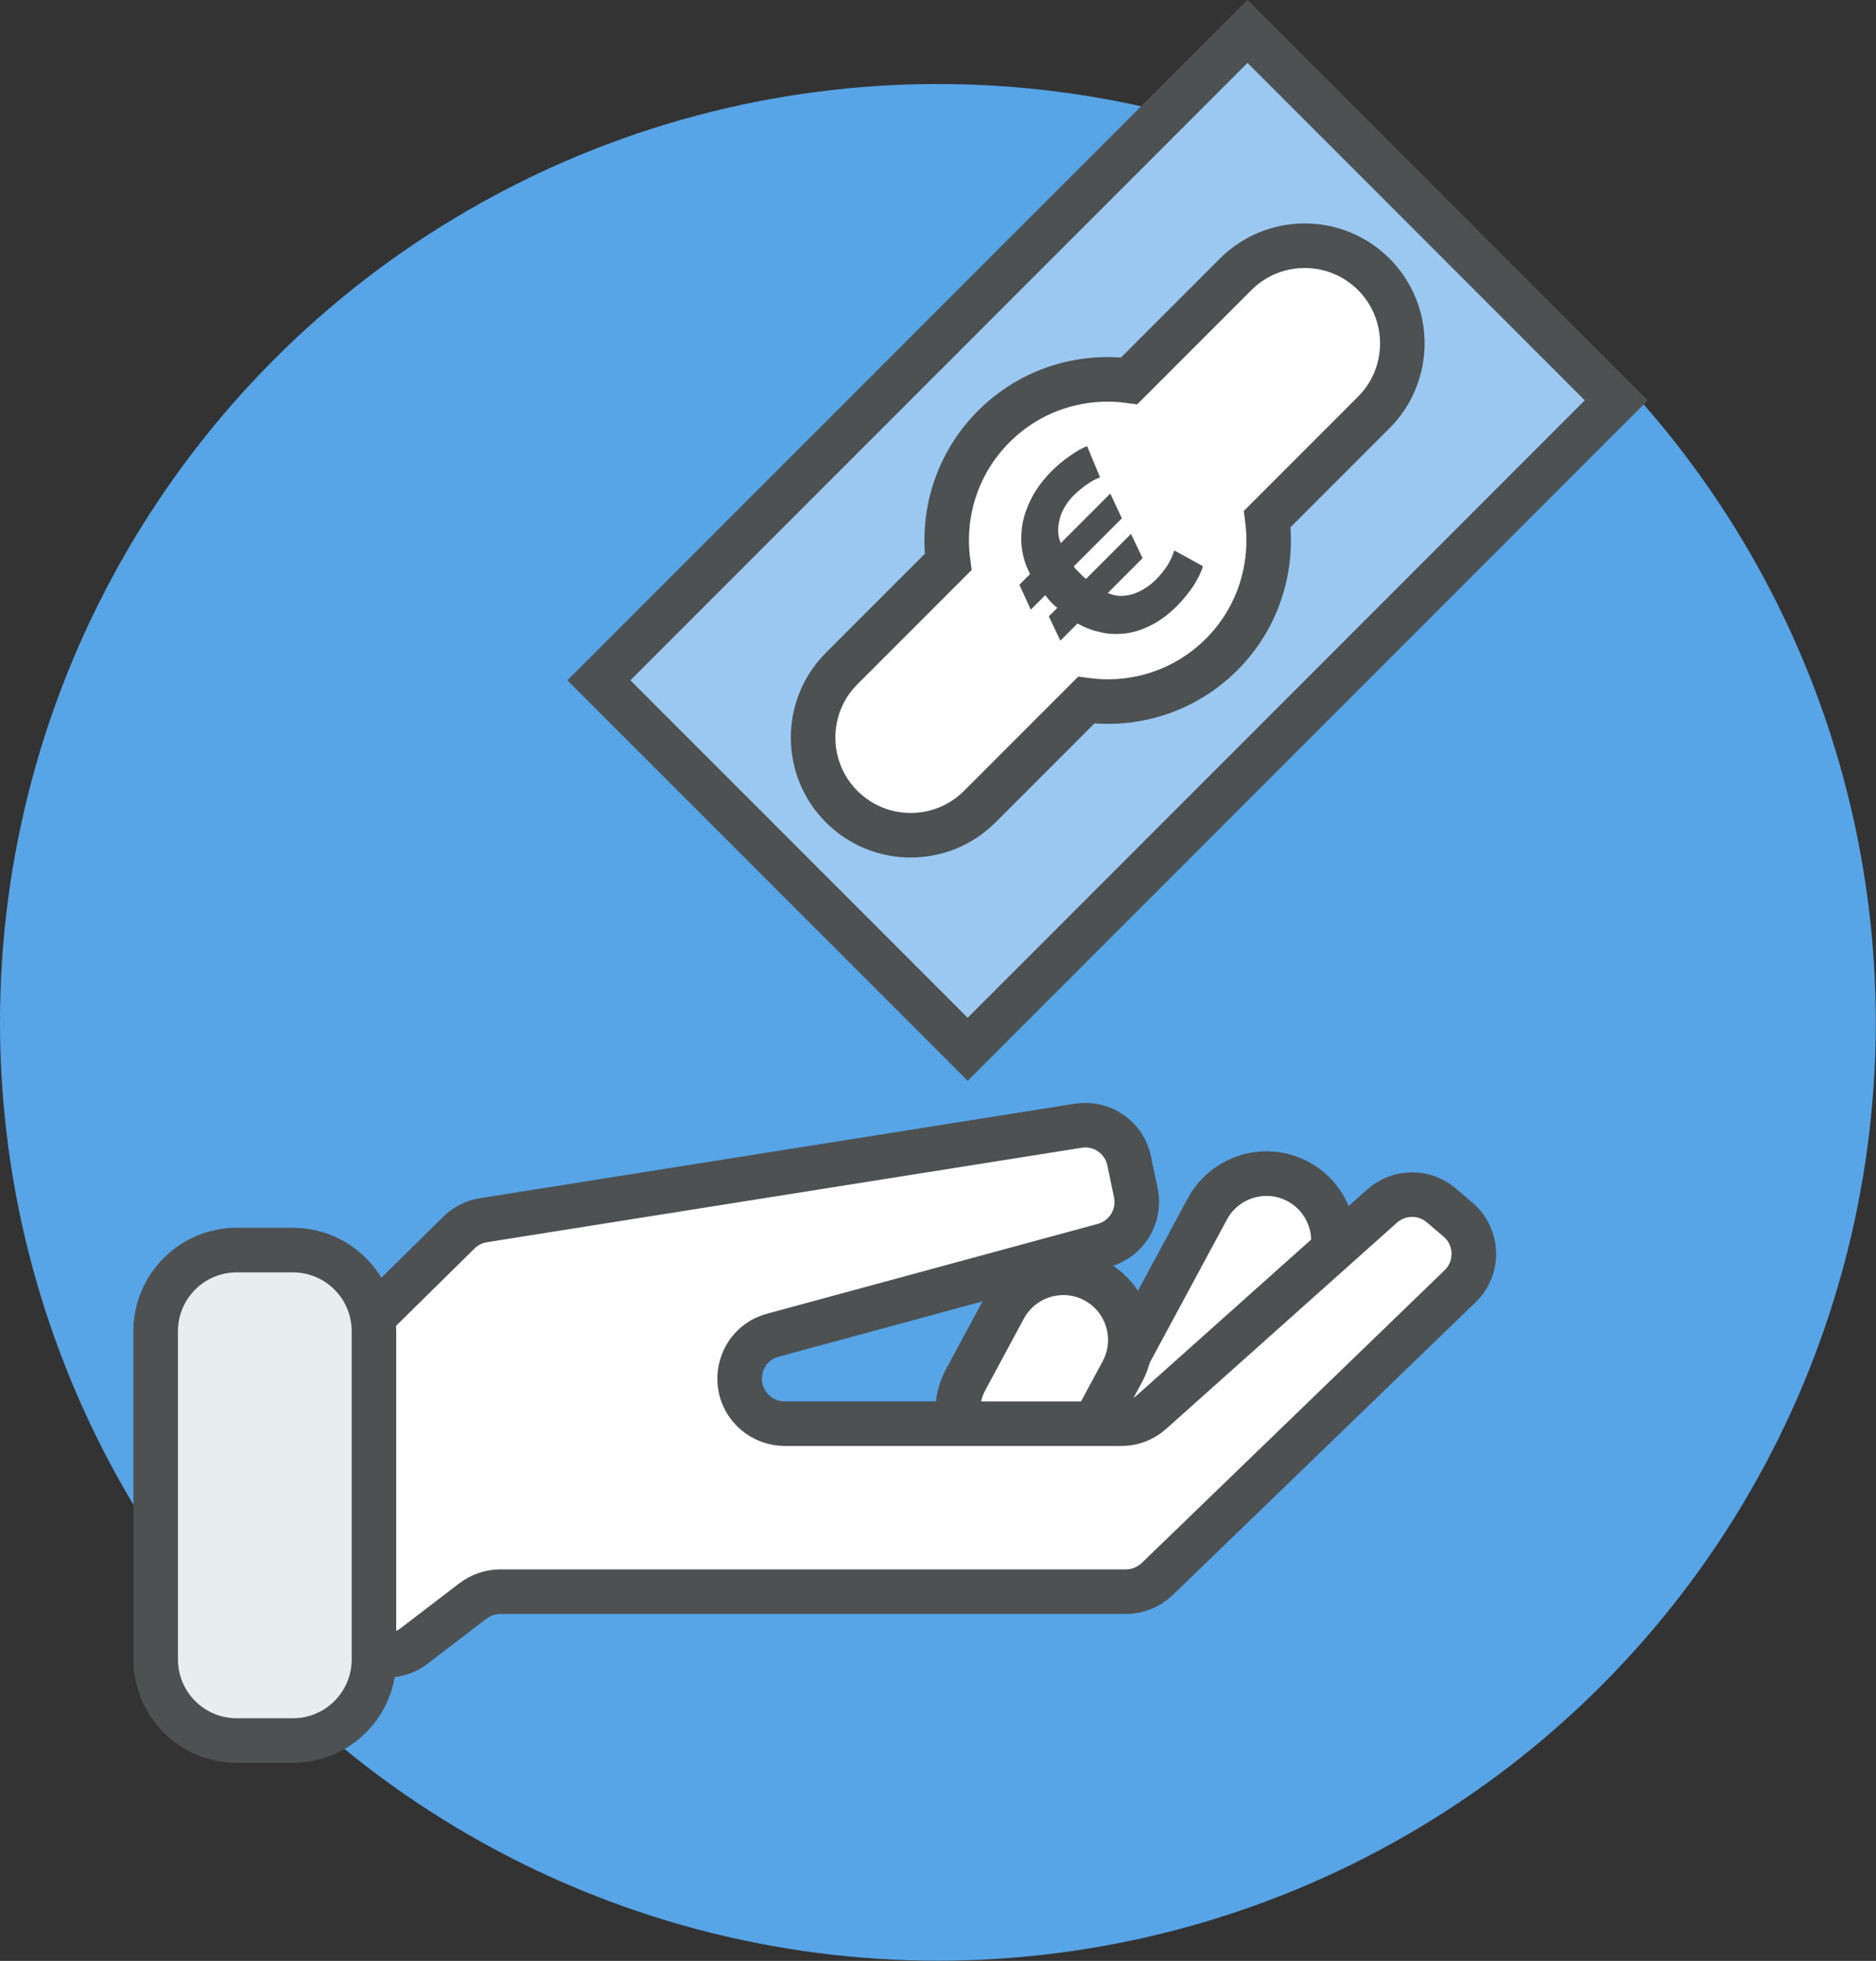 <?xml version="1.0" encoding="utf-8"?>
<!-- Generator: Adobe Illustrator 25.2.3, SVG Export Plug-In . SVG Version: 6.00 Build 0)  -->
<svg version="1.1" id="Layer_1" xmlns="http://www.w3.org/2000/svg" xmlns:xlink="http://www.w3.org/1999/xlink" x="0px" y="0px"
	 viewBox="0 0 84.23 88" style="enable-background:new 0 0 84.23 88;" xml:space="preserve">
<rect x="0" y="0" width="84.23" height="88" fill="#333333" stroke="none"/>
<style type="text/css">
	.st0{fill:#57A4E6;}
	.st1{fill:#9AC8F0;stroke:#4D5152;stroke-width:2;stroke-miterlimit:10;}
	.st2{fill:#FFFFFF;stroke:#4D5152;stroke-width:2;stroke-miterlimit:10;}
	.st3{fill:#4D5152;}
	.st4{fill:#E8EDED;stroke:#4D5152;stroke-width:2;stroke-miterlimit:10;}
</style>
<g>
	<circle class="st0" cx="42.11" cy="45.88" r="42.11"/>
	<g>
		
			<rect x="38.02" y="3.66" transform="matrix(0.707 0.707 -0.707 0.707 31.718 -28.059)" class="st1" width="23.42" height="41.19"/>
		<path class="st2" d="M56.9,23.29l4.78-4.78c1.71-1.71,1.71-4.49,0-6.2c-1.71-1.71-4.49-1.71-6.2,0l-4.78,4.78
			c-2.16-0.29-4.42,0.39-6.08,2.05l0,0c-1.66,1.66-2.34,3.92-2.05,6.08l-4.78,4.78c-1.71,1.71-1.71,4.49,0,6.2
			c1.71,1.71,4.49,1.71,6.2,0l4.78-4.78c2.16,0.29,4.42-0.39,6.08-2.05l0,0C56.51,27.71,57.18,25.45,56.9,23.29z"/>
		<g>
			<path class="st3" d="M54.01,25.41c-0.07,0.25-0.21,0.53-0.4,0.84c-0.2,0.31-0.45,0.62-0.76,0.94c-0.37,0.37-0.75,0.65-1.13,0.85
				c-0.39,0.2-0.77,0.33-1.15,0.38c-0.38,0.05-0.76,0.04-1.13-0.04c-0.37-0.08-0.73-0.21-1.06-0.4l-0.77,0.77l-0.52-1.09l0.38-0.38
				c-0.05-0.04-0.1-0.09-0.15-0.13c-0.05-0.05-0.09-0.09-0.13-0.13c-0.09-0.09-0.18-0.2-0.26-0.31l-0.65,0.65l-0.51-1.12l0.48-0.48
				c-0.2-0.38-0.32-0.76-0.37-1.16c-0.05-0.4-0.03-0.8,0.05-1.2c0.09-0.4,0.24-0.79,0.45-1.17c0.22-0.38,0.49-0.74,0.83-1.08
				c0.25-0.25,0.51-0.47,0.81-0.68c0.29-0.21,0.56-0.36,0.79-0.45l0.58,1.4c-0.18,0.07-0.38,0.17-0.59,0.32s-0.41,0.31-0.59,0.49
				c-0.15,0.15-0.27,0.3-0.38,0.48c-0.11,0.17-0.19,0.35-0.24,0.54c-0.05,0.19-0.08,0.38-0.08,0.57c0,0.19,0.04,0.38,0.12,0.55
				l2.22-2.22l0.52,1.11l-2.16,2.16c0.04,0.06,0.08,0.11,0.12,0.15c0.04,0.04,0.1,0.1,0.15,0.15c0.04,0.04,0.08,0.08,0.13,0.13
				c0.05,0.05,0.1,0.09,0.15,0.13l2.02-2.02l0.52,1.09l-1.56,1.56c0.15,0.07,0.31,0.11,0.49,0.13c0.18,0.01,0.37-0.01,0.56-0.06
				c0.19-0.05,0.38-0.13,0.57-0.25c0.19-0.11,0.37-0.25,0.54-0.42c0.41-0.41,0.69-0.85,0.82-1.31L54.01,25.41z"/>
		</g>
	</g>
	<g>
		<path class="st2" d="M50.77,66.97L50.77,66.97c-1.46-0.79-2.01-2.62-1.22-4.08l4.66-8.64c0.79-1.46,2.62-2.01,4.08-1.22l0,0
			c1.46,0.79,2.01,2.62,1.22,4.08l-4.66,8.64C54.06,67.21,52.23,67.76,50.77,66.97z"/>
		<path class="st2" d="M44.58,65.99L44.58,65.99c-1.46-0.79-2.01-2.62-1.22-4.08l1.73-3.21c0.79-1.46,2.62-2.01,4.08-1.22h0
			c1.46,0.79,2.01,2.62,1.22,4.08l-1.73,3.21C47.87,66.24,46.05,66.78,44.58,65.99z"/>
		<path class="st2" d="M15.89,59.96l4.71-4.64c0.3-0.3,0.68-0.49,1.1-0.56l26.71-4.24c1.07-0.17,2.08,0.53,2.29,1.59L51,53.54
			c0.21,1.04-0.42,2.07-1.45,2.35L34.7,59.92c-1.56,0.42-2.01,2.41-0.8,3.47l0,0c0.37,0.32,0.84,0.5,1.33,0.5h15.12
			c0.5,0,0.97-0.18,1.34-0.51l10.37-9.26c0.76-0.67,1.89-0.68,2.66-0.02l0.75,0.64c0.9,0.77,0.94,2.16,0.09,2.98L51.96,70.86
			c-0.38,0.36-0.88,0.57-1.4,0.57h-28.1c-0.44,0-0.88,0.15-1.23,0.42l-2.63,2.01c-1.32,1.02-3.24,0.08-3.25-1.59l-0.06-10.85
			C15.29,60.87,15.51,60.35,15.89,59.96z"/>
		<path class="st4" d="M13.15,56.1h-2.52c-2.01,0-3.64,1.63-3.64,3.64v14.73c0,2.01,1.63,3.64,3.64,3.64h2.52
			c2.01,0,3.64-1.63,3.64-3.64V59.74C16.79,57.73,15.16,56.1,13.15,56.1z"/>
	</g>
</g>
</svg>
